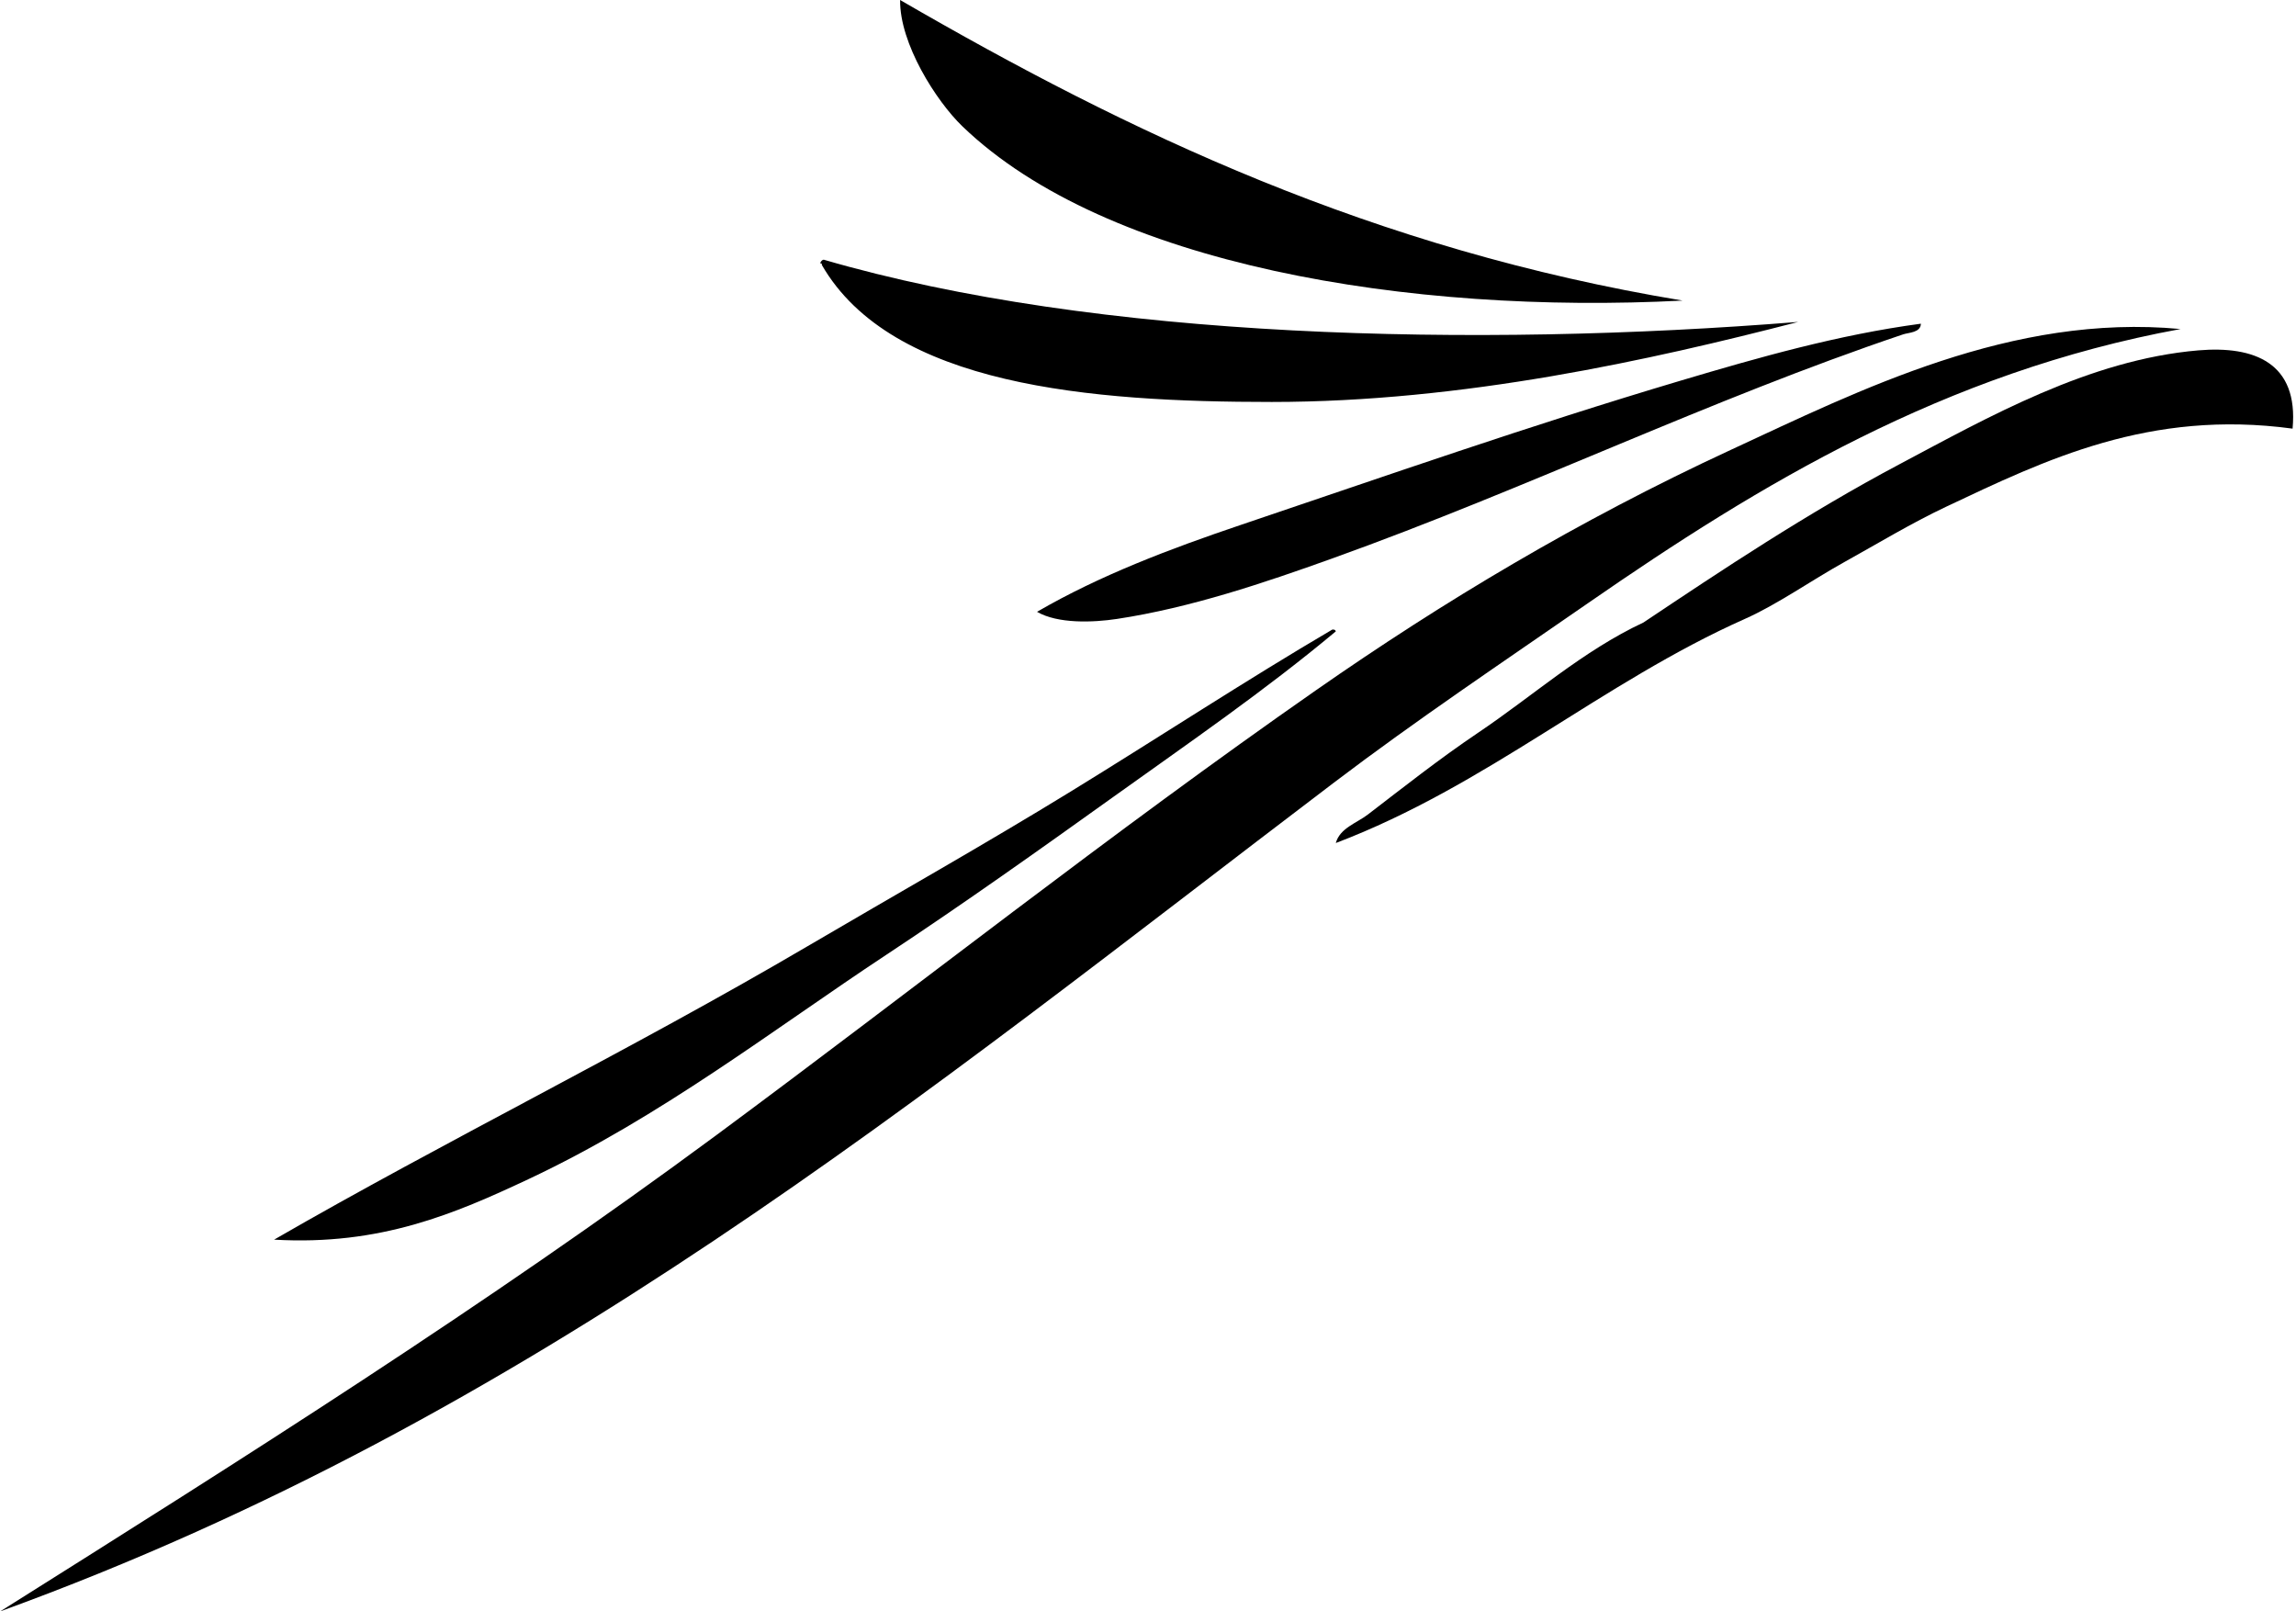 <svg xmlns="http://www.w3.org/2000/svg" width="285" height="200" fill="none" viewBox="0 0 285 200">
  <path fill="#000" fill-rule="evenodd" d="M111.73 0c28.369 16.443 58.679 30.943 97.13 37.307-33.905 1.76-71.512-4.397-89.405-21.634-3.25-3.132-7.791-10.267-7.725-15.673Z" clip-rule="evenodd"/>
  <path fill="#000" fill-rule="evenodd" d="M223.207 39.957c-18.29 4.728-41.603 9.934-65.341 9.934-22.496 0-47.175-1.982-55.849-16.998.04-.188-.087-.208-.221-.22.099-.198.195-.397.442-.443 33.893 9.877 80.867 10.949 120.969 7.727Zm15.232.221c-.037 1.121-1.501 1.086-2.206 1.324-24.116 8.125-46.411 19.04-70.862 27.813-8.497 3.049-17.603 6.124-26.71 7.505-2.988.453-7.359.62-9.935-.882 7.779-4.52 16.535-7.83 25.386-10.818 17.752-5.991 35.666-12.27 54.525-17.88 9.698-2.884 19.525-5.685 29.802-7.062Zm32.23.661c-29.342 5.386-52.308 19.317-73.511 33.996-10.696 7.404-21.348 14.54-31.568 22.295C114.829 135.658 66.18 175.986.03 200c30.139-18.965 60.208-37.896 88.962-59.161 24.603-18.196 48.846-37.379 74.391-55.188 15.689-10.937 32.528-21.046 51.435-29.802 16.064-7.437 34.928-16.975 55.851-15.01Z" clip-rule="evenodd"/>
  <path fill="#000" fill-rule="evenodd" d="M284.576 53.201c-17.766-2.404-30.632 3.847-43.046 9.713-4.29 2.028-8.52 4.589-12.583 6.843-4.224 2.346-8.283 5.247-12.363 7.063-17.732 7.9-32.041 20.707-50.771 27.815.499-1.849 2.593-2.475 3.972-3.532 4.342-3.327 8.85-6.897 13.689-10.155 6.855-4.614 12.959-10.138 20.528-13.686 9.662-6.461 20.275-13.54 31.789-19.647 10.956-5.811 23.532-12.972 37.086-14.128 6.958-.591 12.456 1.548 11.699 9.714ZM34.026 153.864c21.157-12.216 44.256-23.523 66.225-36.425 10.875-6.388 21.938-12.617 32.671-19.205 10.941-6.717 21.696-13.775 32.449-20.089.258-.037.394.048.442.221-8.792 7.349-18.27 13.856-27.594 20.529-9.245 6.616-18.594 13.265-28.257 19.647-13.935 9.203-27.909 20.085-44.37 27.815-9.103 4.275-18.369 8.273-31.566 7.507Z" clip-rule="evenodd"/>
</svg>
